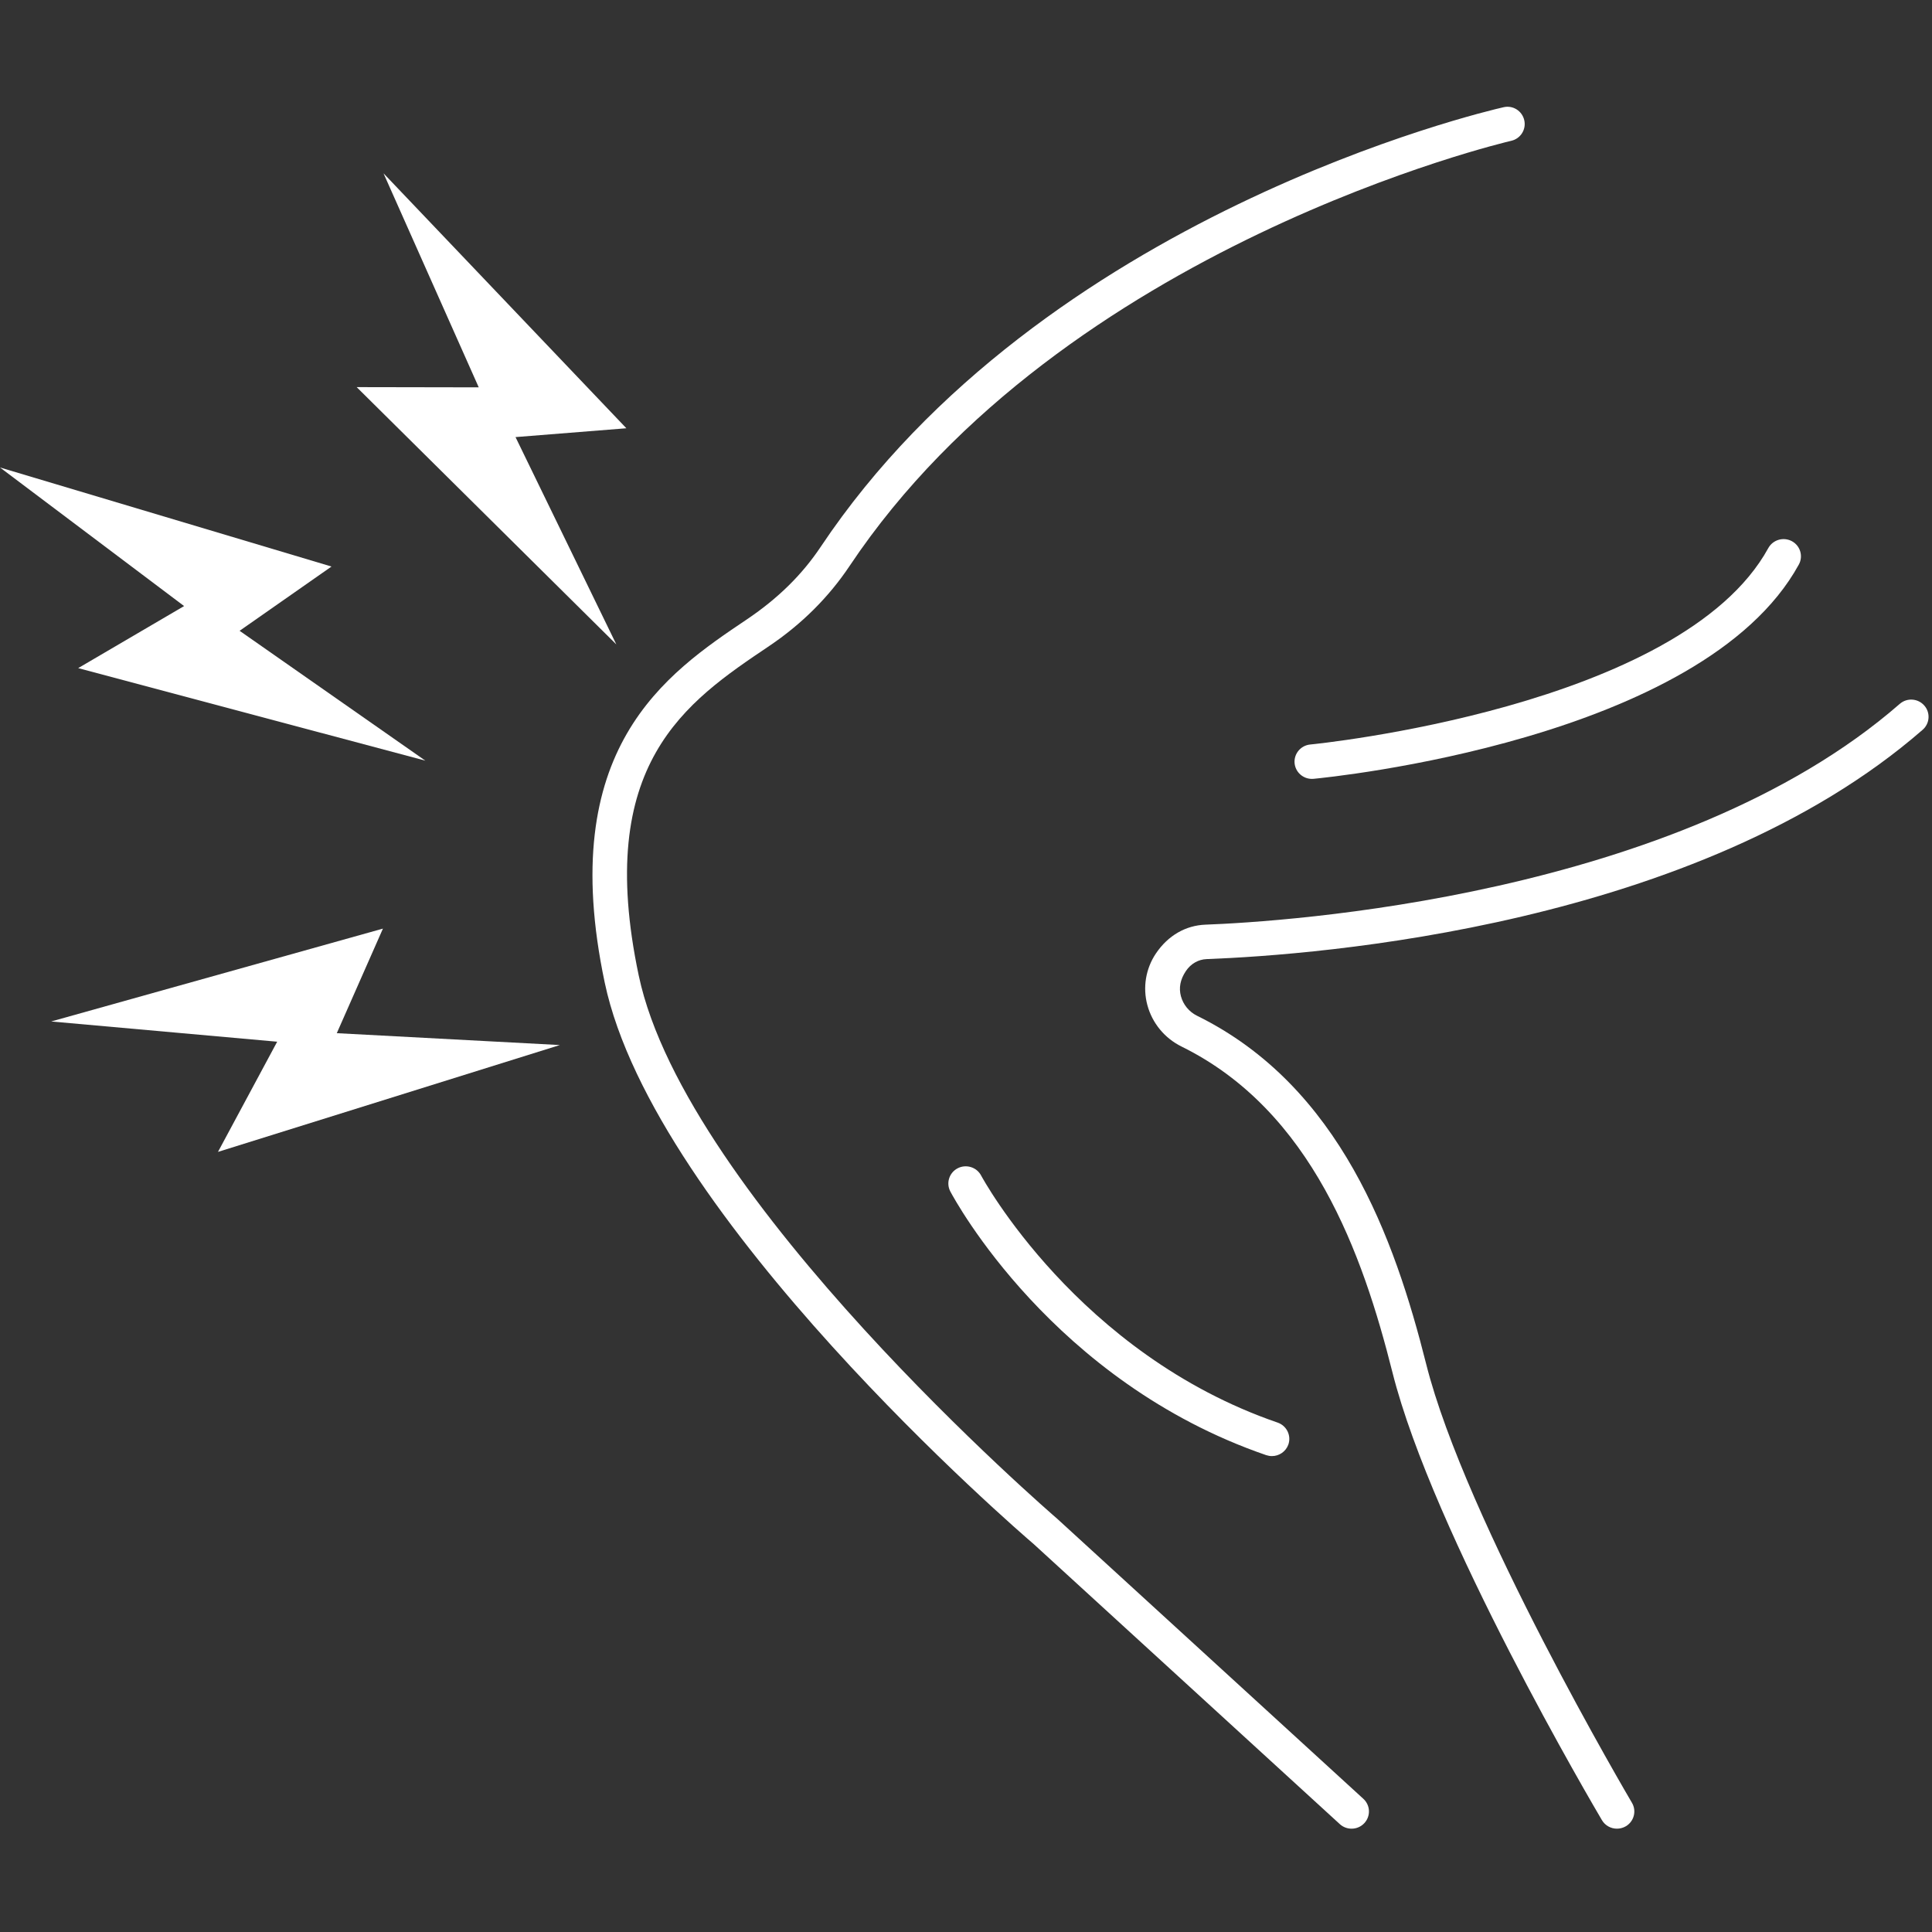 <svg version="1.0" preserveAspectRatio="xMidYMid meet" height="500" viewBox="0 0 375 375" zoomAndPan="magnify" width="500" xmlns:xlink="http://www.w3.org/1999/xlink" xmlns="http://www.w3.org/2000/svg"><rect x="0" y="0" width="375" height="375" fill="#333333" stroke="none"/><path fill-rule="nonzero" fill-opacity="1" d="M 234.215 186.16 C 255.762 185.352 329.453 179.766 373.188 141.645 C 374.582 140.43 374.723 138.312 373.492 136.93 C 372.258 135.539 370.133 135.402 368.734 136.629 C 325.586 174.23 248.898 178.922 233.957 179.477 C 230.152 179.629 226.734 181.555 224.359 185.07 C 222.387 188.008 221.777 191.656 222.703 195.086 C 223.645 198.59 226.062 201.52 229.336 203.133 C 254.672 215.621 264.52 243.473 270.266 266.348 C 278.129 297.641 309.605 351.035 310.938 353.297 C 311.57 354.359 312.695 354.945 313.848 354.945 C 314.426 354.945 315.02 354.797 315.555 354.488 C 317.16 353.555 317.703 351.508 316.758 349.914 C 316.438 349.371 284.438 295.09 276.812 264.727 C 270.711 240.465 260.148 210.848 232.336 197.152 C 230.797 196.391 229.664 195.012 229.215 193.363 C 228.789 191.77 229.059 190.145 230.184 188.473 C 231.133 187.062 232.602 186.219 234.215 186.16 Z M 234.215 186.16" fill="#ffffff"></path><path fill-rule="nonzero" fill-opacity="1" d="M 205.195 294.781 C 204.477 294.16 133.109 232.617 123.98 189.359 C 115.305 148.25 133.078 136.297 149.301 125.391 C 155.609 121.141 160.867 115.906 164.922 109.828 C 206.398 47.719 292.461 27.527 293.324 27.332 C 295.141 26.922 296.273 25.125 295.859 23.332 C 295.445 21.527 293.648 20.375 291.82 20.816 C 288.188 21.641 202.289 41.766 159.297 106.141 C 155.727 111.484 151.086 116.102 144.973 120.219 C 129.277 130.773 107.777 145.234 117.379 190.73 C 126.969 236.176 197.77 297.254 200.703 299.762 L 260.055 354.059 C 260.699 354.652 261.523 354.945 262.34 354.945 C 263.25 354.945 264.152 354.586 264.816 353.871 C 266.082 352.512 265.996 350.402 264.625 349.148 Z M 205.195 294.781" fill="#ffffff"></path><path fill-rule="nonzero" fill-opacity="1" d="M 185.883 226.762 C 184.234 227.617 183.598 229.637 184.461 231.27 C 185.258 232.77 204.344 268.195 245.773 282.445 C 246.145 282.566 246.512 282.625 246.883 282.625 C 248.277 282.625 249.582 281.758 250.07 280.383 C 250.676 278.637 249.746 276.734 247.988 276.125 C 209.152 262.777 190.617 228.512 190.434 228.168 C 189.57 226.535 187.523 225.91 185.883 226.762 Z M 185.883 226.762" fill="#ffffff"></path><path fill-rule="nonzero" fill-opacity="1" d="M 251.281 148.156 C 251.453 149.887 252.922 151.18 254.633 151.18 C 254.746 151.18 254.852 151.172 254.965 151.168 C 258.031 150.875 330.445 143.672 349.152 109.578 C 350.043 107.953 349.438 105.926 347.801 105.043 C 346.168 104.168 344.121 104.762 343.227 106.383 C 326.23 137.359 255.035 144.445 254.316 144.508 C 252.465 144.684 251.109 146.316 251.281 148.156 Z M 251.281 148.156" fill="#ffffff"></path><path fill-rule="nonzero" fill-opacity="1" d="M 119.629 125.082 L 100.062 84.84 L 121.578 83.125 L 74.438 33.641 L 92.922 75.184 L 69.23 75.141 Z M 119.629 125.082" fill="#ffffff"></path><path fill-rule="nonzero" fill-opacity="1" d="M 15.176 129.68 L 82.562 147.645 L 46.508 122.438 L 64.344 109.965 L 0 90.738 L 35.734 117.637 Z M 15.176 129.68" fill="#ffffff"></path><path fill-rule="nonzero" fill-opacity="1" d="M 74.328 180.242 L 9.934 198.266 L 53.801 202.195 L 42.309 223.582 L 108.664 202.844 L 65.371 200.539 Z M 74.328 180.242" fill="#ffffff"></path></svg>